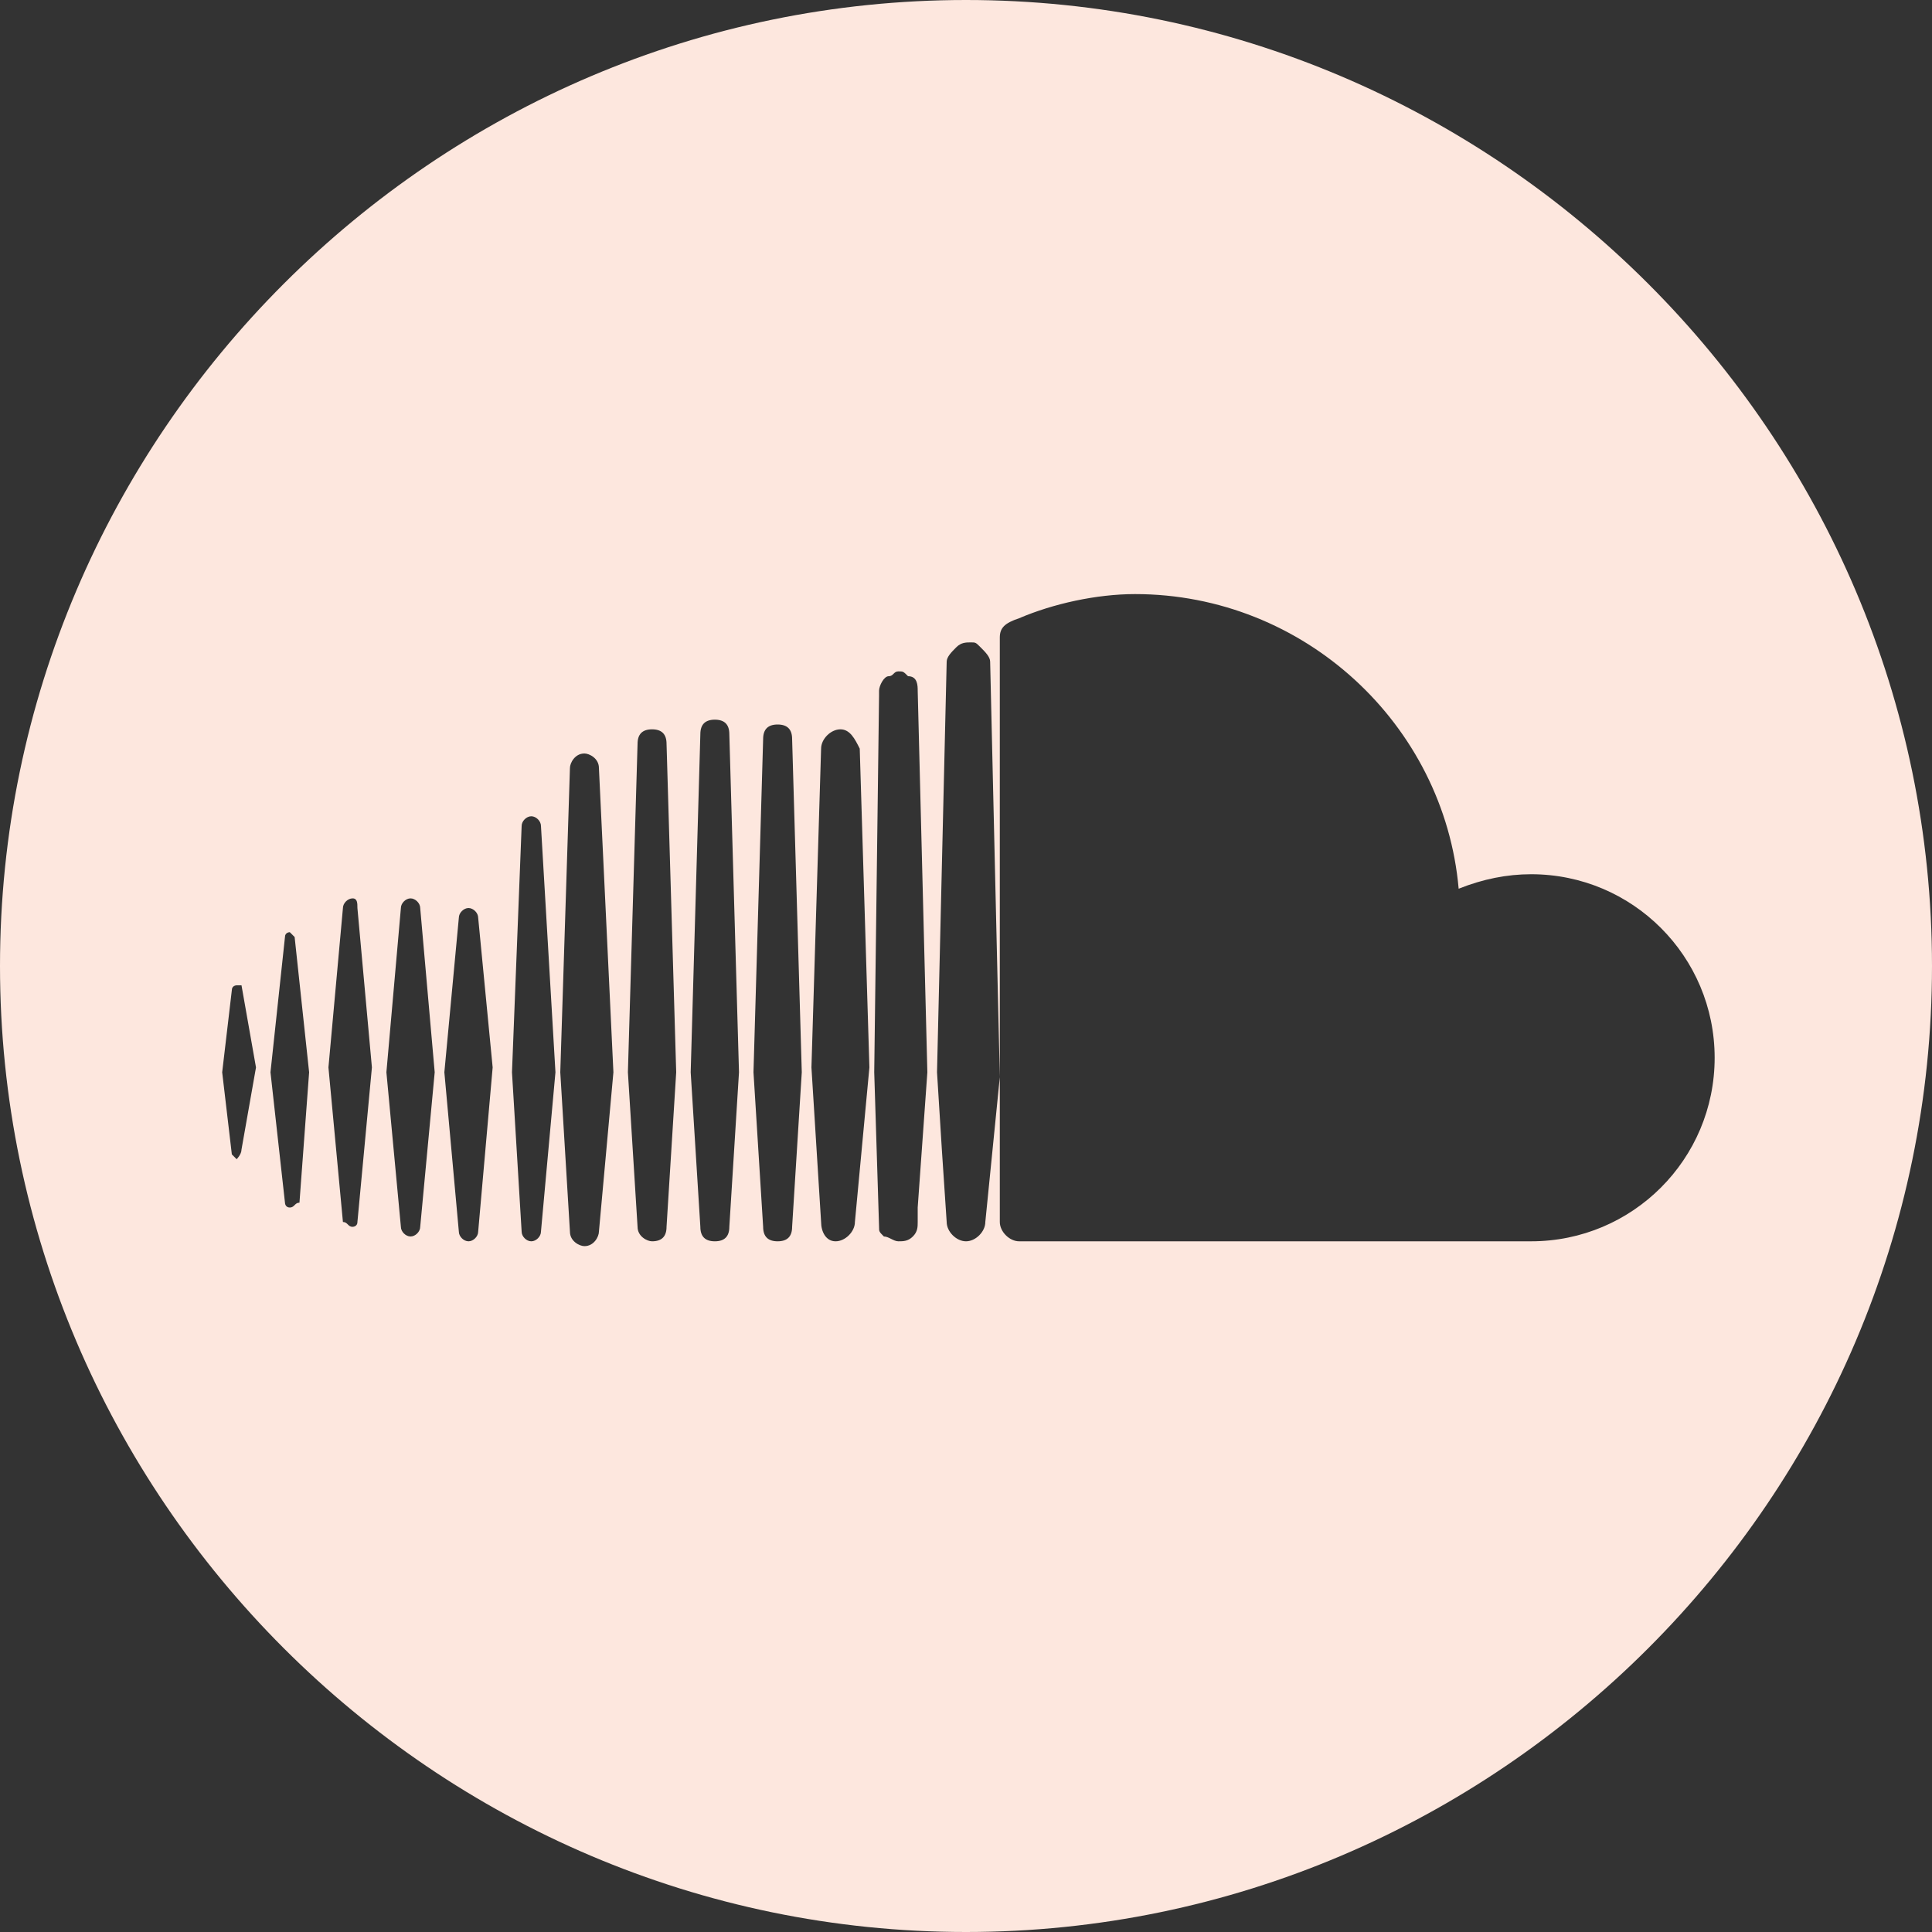 <?xml version="1.0" encoding="utf-8"?>
<!-- Generator: Adobe Illustrator 25.2.3, SVG Export Plug-In . SVG Version: 6.00 Build 0)  -->
<svg version="1.1" id="Capa_1" xmlns="http://www.w3.org/2000/svg" xmlns:xlink="http://www.w3.org/1999/xlink" x="0px" y="0px"
	 viewBox="0 0 40 40" style="enable-background:new 0 0 40 40;" xml:space="preserve">
<rect x="0" y="0" width="40" height="40" fill="#333333" stroke="none"/>
<style type="text/css">
	.st0{fill:#FDE7DE;}
</style>
<path class="st0" d="M20,0C9,0,0,9,0,20s9,20,20,20s20-9,20-20S31,0,20,0z M5,23.8C5,23.9,4.9,24,4.9,24s-0.1-0.1-0.1-0.1l-0.2-1.7
	l0.2-1.7c0-0.1,0.1-0.1,0.1-0.1S5,20.4,5,20.4l0.3,1.7L5,23.8z M6.2,24.9C6.1,24.9,6.1,25,6,25s-0.1-0.1-0.1-0.1l-0.3-2.7l0.3-2.8
	c0-0.1,0.1-0.1,0.1-0.1s0.1,0.1,0.1,0.1l0.3,2.8L6.2,24.9z M7.4,25.3c0,0.1-0.1,0.1-0.1,0.1c-0.1,0-0.1-0.1-0.2-0.1l-0.3-3.2
	l0.3-3.3c0-0.1,0.1-0.2,0.2-0.2c0.1,0,0.1,0.1,0.1,0.2l0.3,3.3L7.4,25.3z M8.7,25.4c0,0.1-0.1,0.2-0.2,0.2s-0.2-0.1-0.2-0.2L8,22.2
	l0.3-3.4c0-0.1,0.1-0.2,0.2-0.2s0.2,0.1,0.2,0.2L9,22.2L8.7,25.4z M9.9,25.5c0,0.1-0.1,0.2-0.2,0.2c-0.1,0-0.2-0.1-0.2-0.2l-0.3-3.3
	L9.5,19c0-0.1,0.1-0.2,0.2-0.2c0.1,0,0.2,0.1,0.2,0.2l0.3,3.1L9.9,25.5z M11.2,25.5c0,0.1-0.1,0.2-0.2,0.2c-0.1,0-0.2-0.1-0.2-0.2
	l-0.2-3.3l0.2-5.1c0-0.1,0.1-0.2,0.2-0.2c0.1,0,0.2,0.1,0.2,0.2l0.3,5.1L11.2,25.5z M12.4,25.5c0,0.1-0.1,0.3-0.3,0.3
	c-0.1,0-0.3-0.1-0.3-0.3l-0.2-3.3l0.2-6.3c0-0.1,0.1-0.3,0.3-0.3c0.1,0,0.3,0.1,0.3,0.3l0.3,6.3L12.4,25.5z M13.8,25.4
	c0,0.2-0.1,0.3-0.3,0.3c-0.1,0-0.3-0.1-0.3-0.3L13,22.2l0.2-6.8c0-0.2,0.1-0.3,0.3-0.3c0.2,0,0.3,0.1,0.3,0.3l0.2,6.8L13.8,25.4z
	 M15.1,25.4c0,0.2-0.1,0.3-0.3,0.3c-0.2,0-0.3-0.1-0.3-0.3l-0.2-3.2l0.2-7c0-0.2,0.1-0.3,0.3-0.3c0.2,0,0.3,0.1,0.3,0.3l0.2,7
	L15.1,25.4z M16.4,25.4c0,0.2-0.1,0.3-0.3,0.3s-0.3-0.1-0.3-0.3l-0.2-3.2l0.2-6.9c0-0.2,0.1-0.3,0.3-0.3c0.2,0,0.3,0.1,0.3,0.3
	l0.2,6.9L16.4,25.4z M17.7,25.3c0,0.2-0.2,0.4-0.4,0.4S17,25.5,17,25.3l-0.2-3.2l0.2-6.6c0-0.2,0.2-0.4,0.4-0.4s0.3,0.2,0.4,0.4
	l0.2,6.6L17.7,25.3z M19,25l0,0.3c0,0.1,0,0.2-0.1,0.3c-0.1,0.1-0.2,0.1-0.3,0.1c-0.1,0-0.2-0.1-0.3-0.1c-0.1-0.1-0.1-0.1-0.1-0.2v0
	c-0.1-3.2-0.1-3.2-0.1-3.2l0.1-7.8l0-0.1c0-0.1,0.1-0.3,0.2-0.3c0.1,0,0.1-0.1,0.2-0.1c0.1,0,0.1,0,0.2,0.1C19,14,19,14.2,19,14.3
	l0.2,7.9L19,25z M20.4,25.3c0,0.2-0.2,0.4-0.4,0.4c-0.2,0-0.4-0.2-0.4-0.4l-0.1-1.5l-0.1-1.6l0.2-8.5v0c0-0.1,0.1-0.2,0.2-0.3
	c0.1-0.1,0.2-0.1,0.3-0.1c0.1,0,0.1,0,0.2,0.1c0.1,0.1,0.2,0.2,0.2,0.3l0.2,8.6L20.4,25.3z M31.7,25.7H21.1c-0.2,0-0.4-0.2-0.4-0.4
	V13.2c0-0.2,0.1-0.3,0.4-0.4c0.7-0.3,1.6-0.5,2.4-0.5c3.5,0,6.4,2.7,6.7,6.1c0.5-0.2,1-0.3,1.5-0.3v0c2.1,0,3.8,1.7,3.8,3.8
	C35.5,24,33.8,25.7,31.7,25.7z"/>
</svg>
